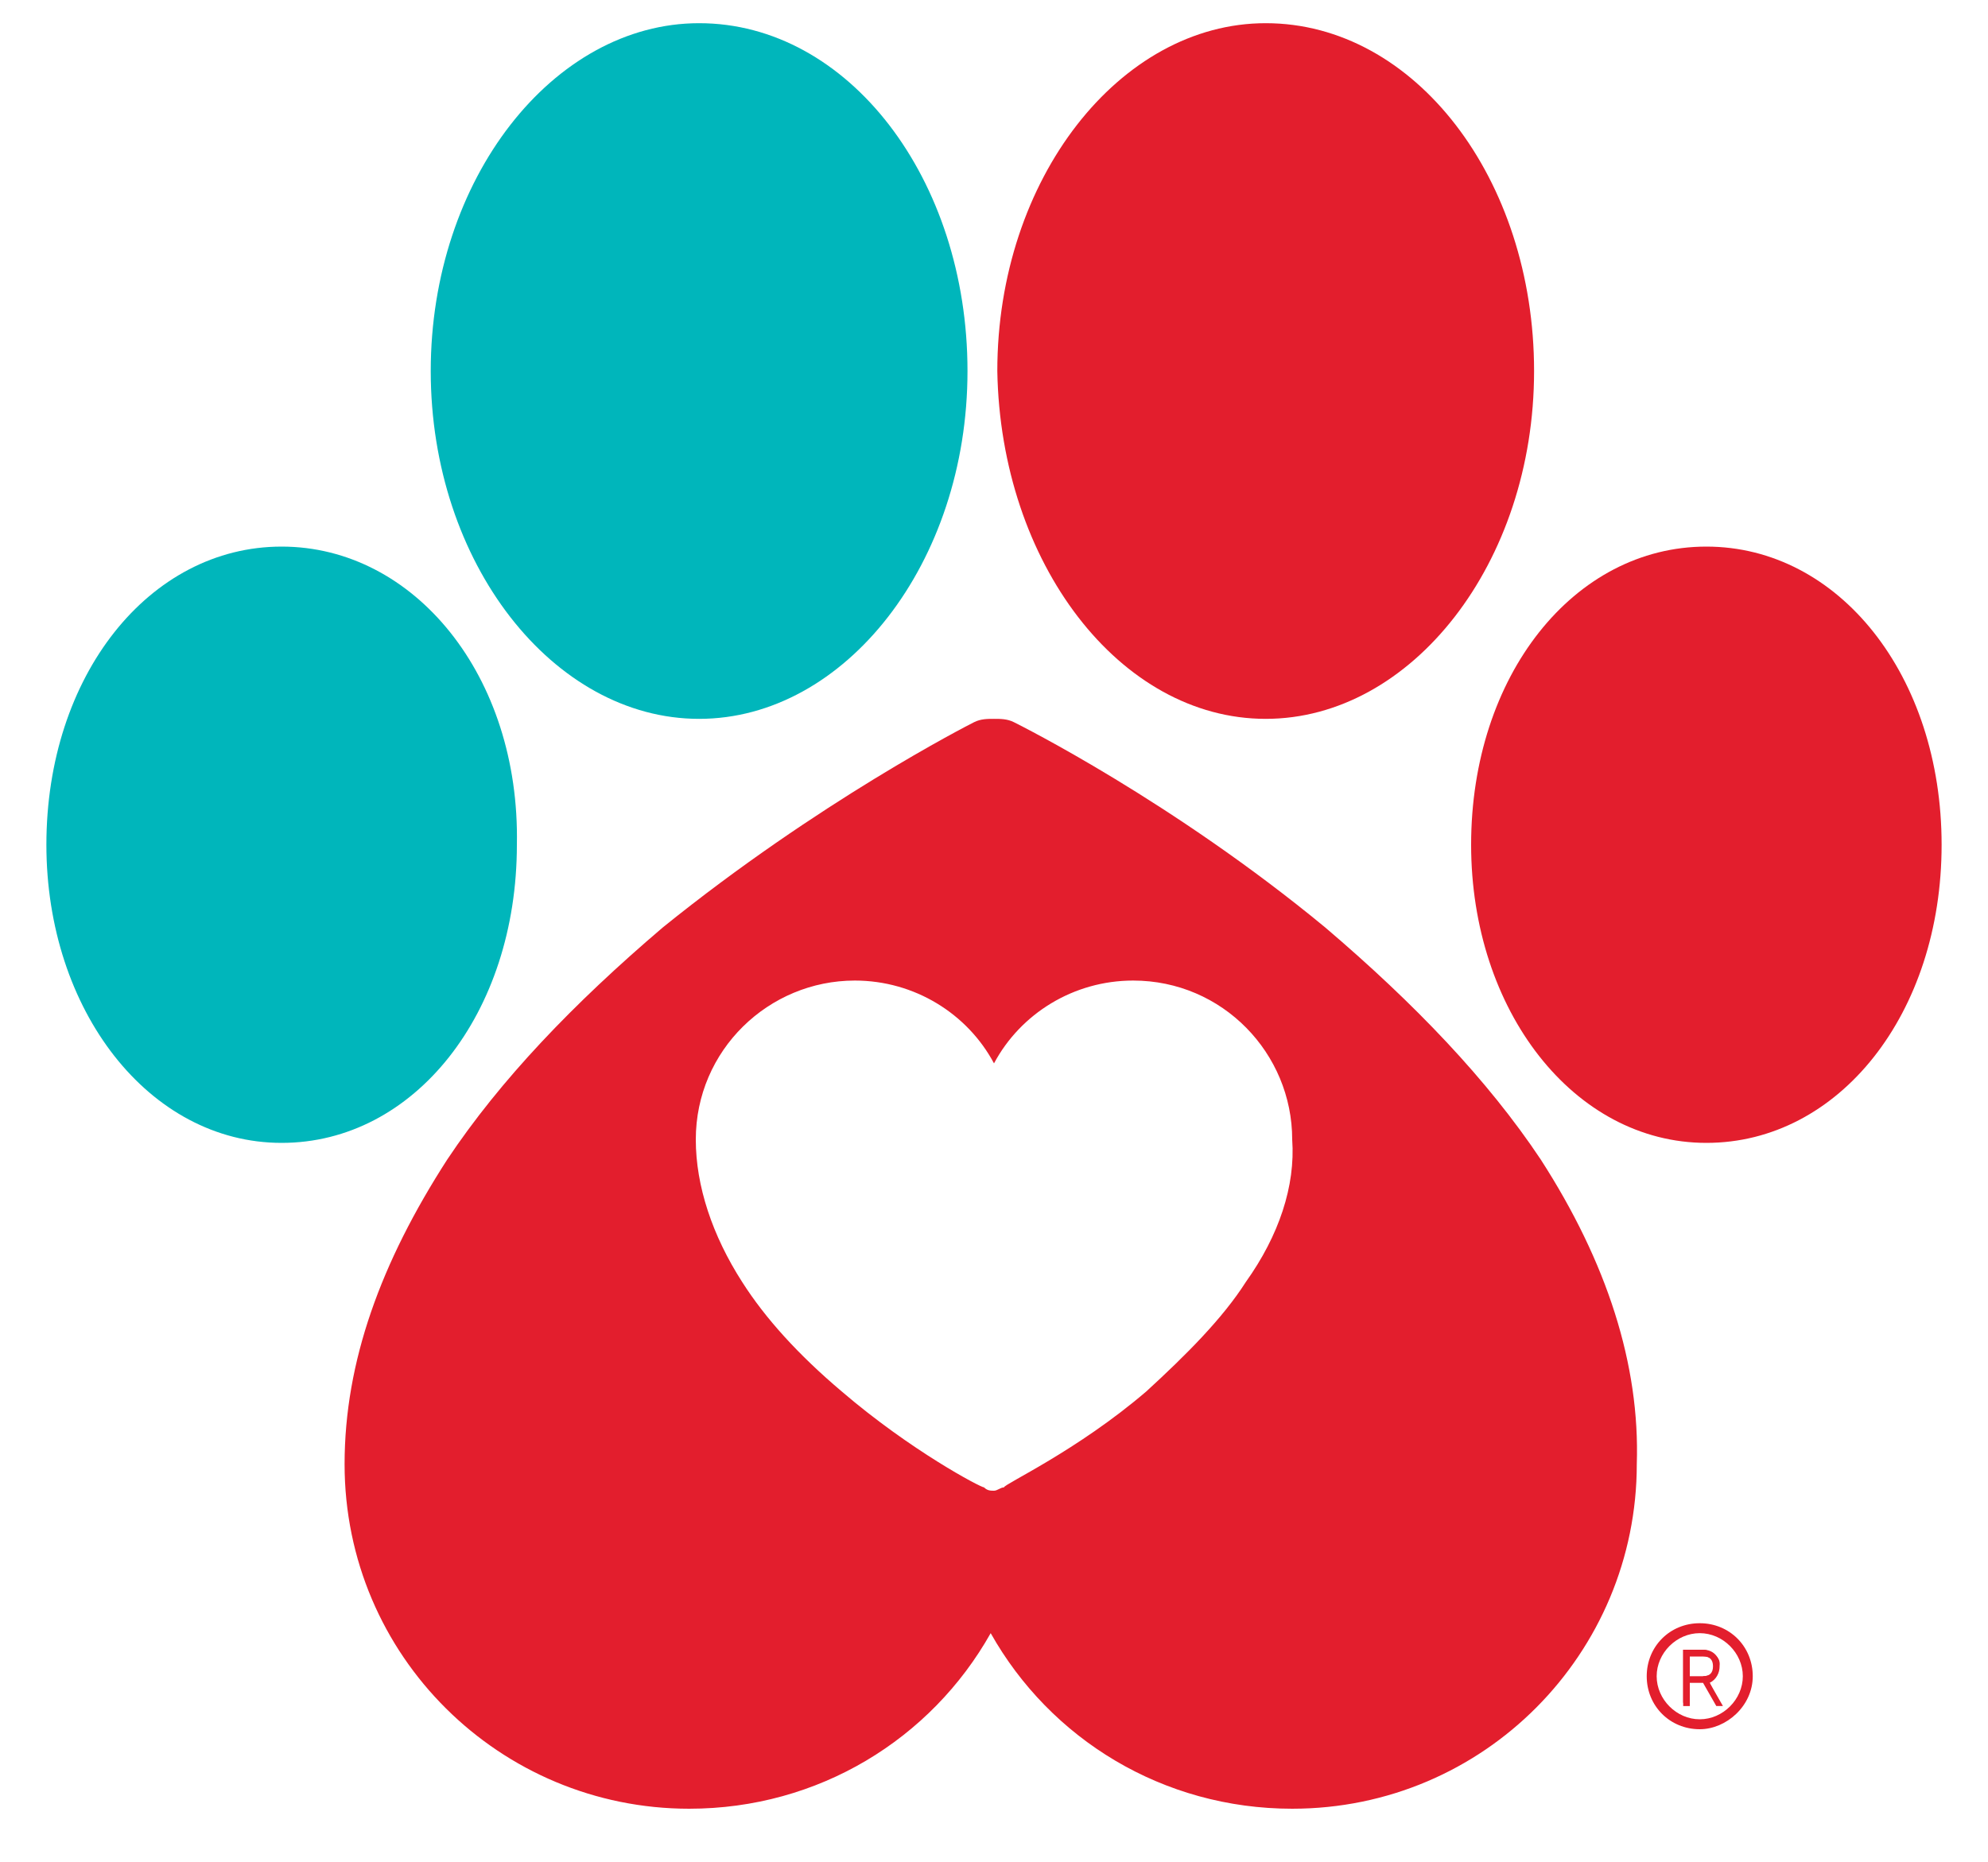 <svg version="1.1" id="Layer_1" xmlns="http://www.w3.org/2000/svg" xmlns:xlink="http://www.w3.org/1999/xlink" x="0px" y="0px" viewBox="0 0 60 56.2" style="enable-background:new 0 0 60 56.2;" xml:space="preserve">
<style type="text/css">
	.st0{fill:#00B6BB;}
	.st1{fill:#E31E2D;}
</style>
<g>
	<path class="st0" d="M21.1,21.7c4.4,0,8.1-4.7,8.1-10.5c0-5.8-3.6-10.5-8.1-10.5c-4.4,0-8.1,4.7-8.1,10.5
		C13,17,16.7,21.7,21.1,21.7"></path>
	<path class="st1" d="M38.2,21.7c4.4,0,8.1-4.7,8.1-10.5c0-5.8-3.6-10.5-8.1-10.5c-4.4,0-8.1,4.7-8.1,10.5
		C30.2,17,33.8,21.7,38.2,21.7"></path>
	<path class="st1" d="M46.5,35c-1.6-2.4-3.8-4.7-6.5-7c-4.6-3.8-9.2-6.1-9.4-6.2c-0.2-0.1-0.4-0.1-0.6-0.1c-0.2,0-0.4,0-0.6,0.1
		c-0.2,0.1-4.7,2.4-9.4,6.2c-2.7,2.3-4.9,4.6-6.5,7c-2,3.1-3.1,6.1-3.1,9.2c0,5.8,4.7,10.4,10.4,10.4c3.9,0,7.3-2.1,9.1-5.3
		c1.8,3.2,5.2,5.3,9.1,5.3c5.8,0,10.4-4.7,10.4-10.4C49.5,41.2,48.5,38.1,46.5,35 M37.6,38.7c-0.7,1.1-1.8,2.2-3,3.3
		c-2.1,1.8-4.3,2.8-4.3,2.9c-0.1,0-0.2,0.1-0.3,0.1c-0.1,0-0.2,0-0.3-0.1c-0.1,0-2.2-1.1-4.3-2.9c-1.3-1.1-2.3-2.2-3-3.3
		c-0.9-1.4-1.4-2.9-1.4-4.3c0-2.7,2.2-4.8,4.8-4.8c1.8,0,3.4,1,4.2,2.5c0.8-1.5,2.4-2.5,4.2-2.5c2.7,0,4.8,2.2,4.8,4.8
		C39.1,35.8,38.6,37.3,37.6,38.7"></path>
	<path class="st0" d="M8.5,16.5c-4,0-7.1,3.9-7.1,9c0,5,3.1,9,7.1,9c4,0,7.1-3.9,7.1-9C15.7,20.4,12.5,16.5,8.5,16.5"></path>
	<path class="st1" d="M51.5,16.5c-4,0-7.1,3.9-7.1,9c0,5,3.1,9,7.1,9c4,0,7.1-3.9,7.1-9C58.6,20.4,55.5,16.5,51.5,16.5"></path>
	<path class="st1" d="M51.3,52.1c-0.8,0-1.5-0.7-1.5-1.5c0-0.8,0.7-1.5,1.5-1.5s1.5,0.7,1.5,1.5C52.7,51.5,52.1,52.1,51.3,52.1
		 M51.3,49.2c-0.8,0-1.4,0.6-1.4,1.4c0,0.8,0.6,1.4,1.4,1.4c0.8,0,1.4-0.6,1.4-1.4C52.7,49.9,52,49.2,51.3,49.2 M51.9,51.4
		L51.9,51.4l-0.5-0.7h-0.5v0.7h-0.1v-1.6h0.6c0.2,0,0.5,0.2,0.5,0.4c0,0.2-0.2,0.4-0.4,0.4L51.9,51.4z M51.4,50.6
		c0.2,0,0.4-0.1,0.4-0.3c0-0.2-0.2-0.3-0.4-0.3h-0.5v0.7H51.4z"></path>
	<path class="st1" d="M51.3,52.2c-0.9,0-1.6-0.7-1.6-1.6s0.7-1.6,1.6-1.6c0.9,0,1.6,0.7,1.6,1.6S52.1,52.2,51.3,52.2 M51.3,49.3
		c-0.7,0-1.3,0.6-1.3,1.3c0,0.7,0.6,1.3,1.3,1.3c0.7,0,1.3-0.6,1.3-1.3C52.6,49.9,52,49.3,51.3,49.3 M52,51.5h-0.2l-0.4-0.7H51v0.7
		h-0.2v-1.7h0.6c0.3,0,0.5,0.2,0.5,0.5c0,0.2-0.1,0.4-0.3,0.5L52,51.5z M51,50.6h0.4c0.2,0,0.3-0.1,0.3-0.3S51.6,50,51.4,50H51V50.6
		z"></path>
</g>
</svg>
